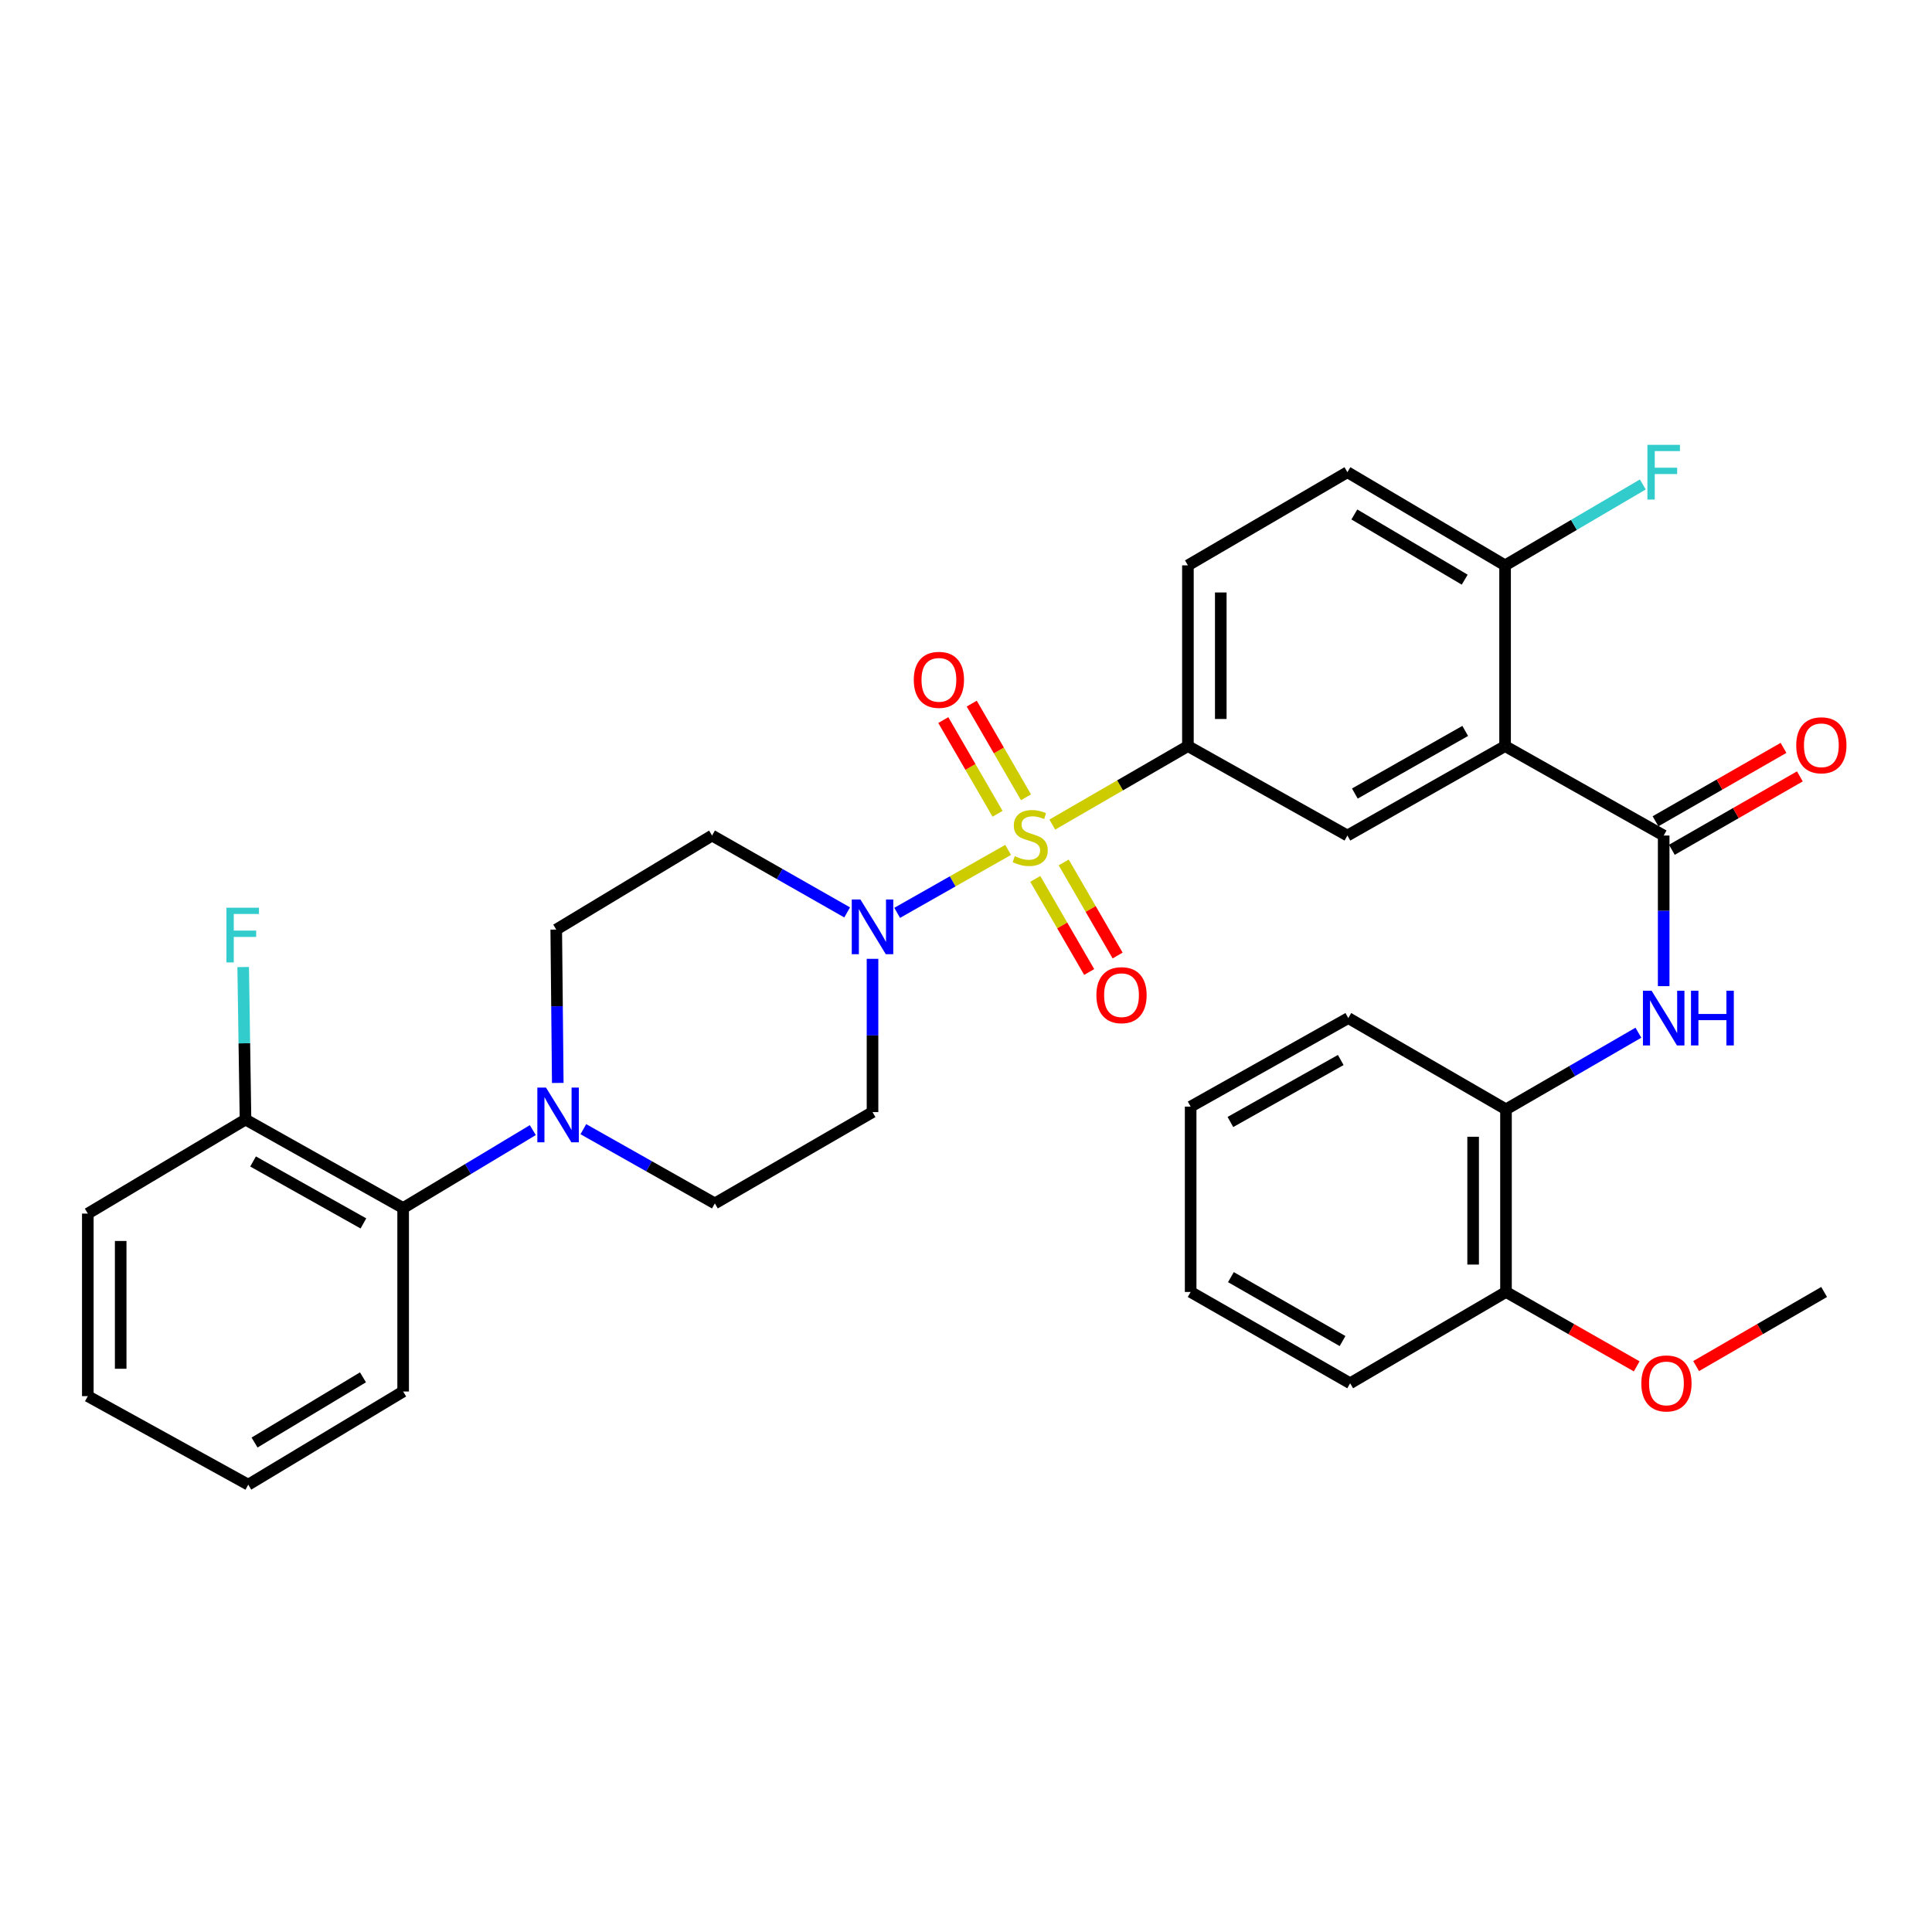 <?xml version='1.0' encoding='iso-8859-1'?>
<svg version='1.1' baseProfile='full'
              xmlns='http://www.w3.org/2000/svg'
                      xmlns:rdkit='http://www.rdkit.org/xml'
                      xmlns:xlink='http://www.w3.org/1999/xlink'
                  xml:space='preserve'
width='1000px' height='1000px' viewBox='0 0 1000 1000'>
<!-- END OF HEADER -->
<rect style='opacity:1.0;fill:#FFFFFF;stroke:none' width='1000' height='1000' x='0' y='0'> </rect>
<path class='bond-1' d='M 521.808,439.907 L 493.09,456.2' style='fill:none;fill-rule:evenodd;stroke:#CCCC00;stroke-width:6px;stroke-linecap:butt;stroke-linejoin:miter;stroke-opacity:1' />
<path class='bond-1' d='M 493.09,456.2 L 464.372,472.492' style='fill:none;fill-rule:evenodd;stroke:#0000FF;stroke-width:6px;stroke-linecap:butt;stroke-linejoin:miter;stroke-opacity:1' />
<path class='bond-3' d='M 544.671,426.804 L 579.767,406.49' style='fill:none;fill-rule:evenodd;stroke:#CCCC00;stroke-width:6px;stroke-linecap:butt;stroke-linejoin:miter;stroke-opacity:1' />
<path class='bond-3' d='M 579.767,406.49 L 614.862,386.175' style='fill:none;fill-rule:evenodd;stroke:#000000;stroke-width:6px;stroke-linecap:butt;stroke-linejoin:miter;stroke-opacity:1' />
<path class='bond-8' d='M 535.858,454.925 L 549.81,479.012' style='fill:none;fill-rule:evenodd;stroke:#CCCC00;stroke-width:6px;stroke-linecap:butt;stroke-linejoin:miter;stroke-opacity:1' />
<path class='bond-8' d='M 549.81,479.012 L 563.762,503.1' style='fill:none;fill-rule:evenodd;stroke:#FF0000;stroke-width:6px;stroke-linecap:butt;stroke-linejoin:miter;stroke-opacity:1' />
<path class='bond-8' d='M 550.577,446.399 L 564.529,470.487' style='fill:none;fill-rule:evenodd;stroke:#CCCC00;stroke-width:6px;stroke-linecap:butt;stroke-linejoin:miter;stroke-opacity:1' />
<path class='bond-8' d='M 564.529,470.487 L 578.481,494.574' style='fill:none;fill-rule:evenodd;stroke:#FF0000;stroke-width:6px;stroke-linecap:butt;stroke-linejoin:miter;stroke-opacity:1' />
<path class='bond-9' d='M 531.053,412.685 L 517.012,388.436' style='fill:none;fill-rule:evenodd;stroke:#CCCC00;stroke-width:6px;stroke-linecap:butt;stroke-linejoin:miter;stroke-opacity:1' />
<path class='bond-9' d='M 517.012,388.436 L 502.97,364.186' style='fill:none;fill-rule:evenodd;stroke:#FF0000;stroke-width:6px;stroke-linecap:butt;stroke-linejoin:miter;stroke-opacity:1' />
<path class='bond-9' d='M 516.332,421.209 L 502.291,396.959' style='fill:none;fill-rule:evenodd;stroke:#CCCC00;stroke-width:6px;stroke-linecap:butt;stroke-linejoin:miter;stroke-opacity:1' />
<path class='bond-9' d='M 502.291,396.959 L 488.25,372.709' style='fill:none;fill-rule:evenodd;stroke:#FF0000;stroke-width:6px;stroke-linecap:butt;stroke-linejoin:miter;stroke-opacity:1' />
<path class='bond-0' d='M 779.027,386.175 L 697.417,432.471' style='fill:none;fill-rule:evenodd;stroke:#000000;stroke-width:6px;stroke-linecap:butt;stroke-linejoin:miter;stroke-opacity:1' />
<path class='bond-0' d='M 758.393,378.324 L 701.266,410.731' style='fill:none;fill-rule:evenodd;stroke:#000000;stroke-width:6px;stroke-linecap:butt;stroke-linejoin:miter;stroke-opacity:1' />
<path class='bond-2' d='M 779.027,386.175 L 861.119,432.471' style='fill:none;fill-rule:evenodd;stroke:#000000;stroke-width:6px;stroke-linecap:butt;stroke-linejoin:miter;stroke-opacity:1' />
<path class='bond-34' d='M 779.027,386.175 L 779.027,292.63' style='fill:none;fill-rule:evenodd;stroke:#000000;stroke-width:6px;stroke-linecap:butt;stroke-linejoin:miter;stroke-opacity:1' />
<path class='bond-10' d='M 438.485,472.259 L 403.527,452.365' style='fill:none;fill-rule:evenodd;stroke:#0000FF;stroke-width:6px;stroke-linecap:butt;stroke-linejoin:miter;stroke-opacity:1' />
<path class='bond-10' d='M 403.527,452.365 L 368.568,432.471' style='fill:none;fill-rule:evenodd;stroke:#000000;stroke-width:6px;stroke-linecap:butt;stroke-linejoin:miter;stroke-opacity:1' />
<path class='bond-11' d='M 451.614,496.287 L 451.614,535.953' style='fill:none;fill-rule:evenodd;stroke:#0000FF;stroke-width:6px;stroke-linecap:butt;stroke-linejoin:miter;stroke-opacity:1' />
<path class='bond-11' d='M 451.614,535.953 L 451.614,575.619' style='fill:none;fill-rule:evenodd;stroke:#000000;stroke-width:6px;stroke-linecap:butt;stroke-linejoin:miter;stroke-opacity:1' />
<path class='bond-6' d='M 861.119,432.471 L 861.119,471.45' style='fill:none;fill-rule:evenodd;stroke:#000000;stroke-width:6px;stroke-linecap:butt;stroke-linejoin:miter;stroke-opacity:1' />
<path class='bond-6' d='M 861.119,471.45 L 861.119,510.429' style='fill:none;fill-rule:evenodd;stroke:#0000FF;stroke-width:6px;stroke-linecap:butt;stroke-linejoin:miter;stroke-opacity:1' />
<path class='bond-16' d='M 865.35,439.849 L 898.479,420.852' style='fill:none;fill-rule:evenodd;stroke:#000000;stroke-width:6px;stroke-linecap:butt;stroke-linejoin:miter;stroke-opacity:1' />
<path class='bond-16' d='M 898.479,420.852 L 931.608,401.855' style='fill:none;fill-rule:evenodd;stroke:#FF0000;stroke-width:6px;stroke-linecap:butt;stroke-linejoin:miter;stroke-opacity:1' />
<path class='bond-16' d='M 856.888,425.092 L 890.017,406.096' style='fill:none;fill-rule:evenodd;stroke:#000000;stroke-width:6px;stroke-linecap:butt;stroke-linejoin:miter;stroke-opacity:1' />
<path class='bond-16' d='M 890.017,406.096 L 923.146,387.099' style='fill:none;fill-rule:evenodd;stroke:#FF0000;stroke-width:6px;stroke-linecap:butt;stroke-linejoin:miter;stroke-opacity:1' />
<path class='bond-4' d='M 614.862,386.175 L 697.417,432.471' style='fill:none;fill-rule:evenodd;stroke:#000000;stroke-width:6px;stroke-linecap:butt;stroke-linejoin:miter;stroke-opacity:1' />
<path class='bond-17' d='M 614.862,386.175 L 614.862,292.63' style='fill:none;fill-rule:evenodd;stroke:#000000;stroke-width:6px;stroke-linecap:butt;stroke-linejoin:miter;stroke-opacity:1' />
<path class='bond-17' d='M 631.872,372.143 L 631.872,306.662' style='fill:none;fill-rule:evenodd;stroke:#000000;stroke-width:6px;stroke-linecap:butt;stroke-linejoin:miter;stroke-opacity:1' />
<path class='bond-5' d='M 301.936,584.461 L 335.97,603.674' style='fill:none;fill-rule:evenodd;stroke:#0000FF;stroke-width:6px;stroke-linecap:butt;stroke-linejoin:miter;stroke-opacity:1' />
<path class='bond-5' d='M 335.97,603.674 L 370.004,622.887' style='fill:none;fill-rule:evenodd;stroke:#000000;stroke-width:6px;stroke-linecap:butt;stroke-linejoin:miter;stroke-opacity:1' />
<path class='bond-7' d='M 275.788,584.943 L 242.226,605.111' style='fill:none;fill-rule:evenodd;stroke:#0000FF;stroke-width:6px;stroke-linecap:butt;stroke-linejoin:miter;stroke-opacity:1' />
<path class='bond-7' d='M 242.226,605.111 L 208.665,625.278' style='fill:none;fill-rule:evenodd;stroke:#000000;stroke-width:6px;stroke-linecap:butt;stroke-linejoin:miter;stroke-opacity:1' />
<path class='bond-33' d='M 288.702,560.525 L 288.307,520.836' style='fill:none;fill-rule:evenodd;stroke:#0000FF;stroke-width:6px;stroke-linecap:butt;stroke-linejoin:miter;stroke-opacity:1' />
<path class='bond-33' d='M 288.307,520.836 L 287.912,481.147' style='fill:none;fill-rule:evenodd;stroke:#000000;stroke-width:6px;stroke-linecap:butt;stroke-linejoin:miter;stroke-opacity:1' />
<path class='bond-12' d='M 848.021,534.534 L 813.761,554.367' style='fill:none;fill-rule:evenodd;stroke:#0000FF;stroke-width:6px;stroke-linecap:butt;stroke-linejoin:miter;stroke-opacity:1' />
<path class='bond-12' d='M 813.761,554.367 L 779.5,574.201' style='fill:none;fill-rule:evenodd;stroke:#000000;stroke-width:6px;stroke-linecap:butt;stroke-linejoin:miter;stroke-opacity:1' />
<path class='bond-18' d='M 208.665,625.278 L 127.074,579.474' style='fill:none;fill-rule:evenodd;stroke:#000000;stroke-width:6px;stroke-linecap:butt;stroke-linejoin:miter;stroke-opacity:1' />
<path class='bond-18' d='M 188.1,633.24 L 130.986,601.177' style='fill:none;fill-rule:evenodd;stroke:#000000;stroke-width:6px;stroke-linecap:butt;stroke-linejoin:miter;stroke-opacity:1' />
<path class='bond-24' d='M 208.665,625.278 L 208.665,720.241' style='fill:none;fill-rule:evenodd;stroke:#000000;stroke-width:6px;stroke-linecap:butt;stroke-linejoin:miter;stroke-opacity:1' />
<path class='bond-14' d='M 368.568,432.471 L 287.912,481.147' style='fill:none;fill-rule:evenodd;stroke:#000000;stroke-width:6px;stroke-linecap:butt;stroke-linejoin:miter;stroke-opacity:1' />
<path class='bond-15' d='M 451.614,575.619 L 370.004,622.887' style='fill:none;fill-rule:evenodd;stroke:#000000;stroke-width:6px;stroke-linecap:butt;stroke-linejoin:miter;stroke-opacity:1' />
<path class='bond-19' d='M 779.5,574.201 L 779.5,668.72' style='fill:none;fill-rule:evenodd;stroke:#000000;stroke-width:6px;stroke-linecap:butt;stroke-linejoin:miter;stroke-opacity:1' />
<path class='bond-19' d='M 762.49,588.379 L 762.49,654.542' style='fill:none;fill-rule:evenodd;stroke:#000000;stroke-width:6px;stroke-linecap:butt;stroke-linejoin:miter;stroke-opacity:1' />
<path class='bond-25' d='M 779.5,574.201 L 697.88,526.951' style='fill:none;fill-rule:evenodd;stroke:#000000;stroke-width:6px;stroke-linecap:butt;stroke-linejoin:miter;stroke-opacity:1' />
<path class='bond-13' d='M 779.027,292.63 L 697.417,244.407' style='fill:none;fill-rule:evenodd;stroke:#000000;stroke-width:6px;stroke-linecap:butt;stroke-linejoin:miter;stroke-opacity:1' />
<path class='bond-13' d='M 758.132,300.041 L 701.005,266.285' style='fill:none;fill-rule:evenodd;stroke:#000000;stroke-width:6px;stroke-linecap:butt;stroke-linejoin:miter;stroke-opacity:1' />
<path class='bond-21' d='M 779.027,292.63 L 814.673,271.69' style='fill:none;fill-rule:evenodd;stroke:#000000;stroke-width:6px;stroke-linecap:butt;stroke-linejoin:miter;stroke-opacity:1' />
<path class='bond-21' d='M 814.673,271.69 L 850.319,250.751' style='fill:none;fill-rule:evenodd;stroke:#33CCCC;stroke-width:6px;stroke-linecap:butt;stroke-linejoin:miter;stroke-opacity:1' />
<path class='bond-20' d='M 614.862,292.63 L 697.417,244.407' style='fill:none;fill-rule:evenodd;stroke:#000000;stroke-width:6px;stroke-linecap:butt;stroke-linejoin:miter;stroke-opacity:1' />
<path class='bond-22' d='M 127.074,579.474 L 126.472,540.007' style='fill:none;fill-rule:evenodd;stroke:#000000;stroke-width:6px;stroke-linecap:butt;stroke-linejoin:miter;stroke-opacity:1' />
<path class='bond-22' d='M 126.472,540.007 L 125.871,500.539' style='fill:none;fill-rule:evenodd;stroke:#33CCCC;stroke-width:6px;stroke-linecap:butt;stroke-linejoin:miter;stroke-opacity:1' />
<path class='bond-26' d='M 127.074,579.474 L 45.455,628.151' style='fill:none;fill-rule:evenodd;stroke:#000000;stroke-width:6px;stroke-linecap:butt;stroke-linejoin:miter;stroke-opacity:1' />
<path class='bond-23' d='M 779.5,668.72 L 813.328,687.971' style='fill:none;fill-rule:evenodd;stroke:#000000;stroke-width:6px;stroke-linecap:butt;stroke-linejoin:miter;stroke-opacity:1' />
<path class='bond-23' d='M 813.328,687.971 L 847.157,707.222' style='fill:none;fill-rule:evenodd;stroke:#FF0000;stroke-width:6px;stroke-linecap:butt;stroke-linejoin:miter;stroke-opacity:1' />
<path class='bond-27' d='M 779.5,668.72 L 698.835,715.979' style='fill:none;fill-rule:evenodd;stroke:#000000;stroke-width:6px;stroke-linecap:butt;stroke-linejoin:miter;stroke-opacity:1' />
<path class='bond-28' d='M 877.904,707.086 L 911.035,687.903' style='fill:none;fill-rule:evenodd;stroke:#FF0000;stroke-width:6px;stroke-linecap:butt;stroke-linejoin:miter;stroke-opacity:1' />
<path class='bond-28' d='M 911.035,687.903 L 944.165,668.72' style='fill:none;fill-rule:evenodd;stroke:#000000;stroke-width:6px;stroke-linecap:butt;stroke-linejoin:miter;stroke-opacity:1' />
<path class='bond-29' d='M 208.665,720.241 L 128.501,768.464' style='fill:none;fill-rule:evenodd;stroke:#000000;stroke-width:6px;stroke-linecap:butt;stroke-linejoin:miter;stroke-opacity:1' />
<path class='bond-29' d='M 187.872,712.899 L 131.757,746.655' style='fill:none;fill-rule:evenodd;stroke:#000000;stroke-width:6px;stroke-linecap:butt;stroke-linejoin:miter;stroke-opacity:1' />
<path class='bond-30' d='M 697.88,526.951 L 616.28,572.784' style='fill:none;fill-rule:evenodd;stroke:#000000;stroke-width:6px;stroke-linecap:butt;stroke-linejoin:miter;stroke-opacity:1' />
<path class='bond-30' d='M 693.97,548.657 L 636.85,580.74' style='fill:none;fill-rule:evenodd;stroke:#000000;stroke-width:6px;stroke-linecap:butt;stroke-linejoin:miter;stroke-opacity:1' />
<path class='bond-35' d='M 45.455,628.151 L 45.455,722.641' style='fill:none;fill-rule:evenodd;stroke:#000000;stroke-width:6px;stroke-linecap:butt;stroke-linejoin:miter;stroke-opacity:1' />
<path class='bond-35' d='M 62.465,642.325 L 62.465,708.468' style='fill:none;fill-rule:evenodd;stroke:#000000;stroke-width:6px;stroke-linecap:butt;stroke-linejoin:miter;stroke-opacity:1' />
<path class='bond-36' d='M 698.835,715.979 L 616.28,668.72' style='fill:none;fill-rule:evenodd;stroke:#000000;stroke-width:6px;stroke-linecap:butt;stroke-linejoin:miter;stroke-opacity:1' />
<path class='bond-36' d='M 694.902,694.128 L 637.114,661.046' style='fill:none;fill-rule:evenodd;stroke:#000000;stroke-width:6px;stroke-linecap:butt;stroke-linejoin:miter;stroke-opacity:1' />
<path class='bond-32' d='M 128.501,768.464 L 45.455,722.641' style='fill:none;fill-rule:evenodd;stroke:#000000;stroke-width:6px;stroke-linecap:butt;stroke-linejoin:miter;stroke-opacity:1' />
<path class='bond-31' d='M 616.28,572.784 L 616.28,668.72' style='fill:none;fill-rule:evenodd;stroke:#000000;stroke-width:6px;stroke-linecap:butt;stroke-linejoin:miter;stroke-opacity:1' />
<path  class='atom-0' d='M 525.234 443.145
Q 525.554 443.265, 526.874 443.825
Q 528.194 444.385, 529.634 444.745
Q 531.114 445.065, 532.554 445.065
Q 535.234 445.065, 536.794 443.785
Q 538.354 442.465, 538.354 440.185
Q 538.354 438.625, 537.554 437.665
Q 536.794 436.705, 535.594 436.185
Q 534.394 435.665, 532.394 435.065
Q 529.874 434.305, 528.354 433.585
Q 526.874 432.865, 525.794 431.345
Q 524.754 429.825, 524.754 427.265
Q 524.754 423.705, 527.154 421.505
Q 529.594 419.305, 534.394 419.305
Q 537.674 419.305, 541.394 420.865
L 540.474 423.945
Q 537.074 422.545, 534.514 422.545
Q 531.754 422.545, 530.234 423.705
Q 528.714 424.825, 528.754 426.785
Q 528.754 428.305, 529.514 429.225
Q 530.314 430.145, 531.434 430.665
Q 532.594 431.185, 534.514 431.785
Q 537.074 432.585, 538.594 433.385
Q 540.114 434.185, 541.194 435.825
Q 542.314 437.425, 542.314 440.185
Q 542.314 444.105, 539.674 446.225
Q 537.074 448.305, 532.714 448.305
Q 530.194 448.305, 528.274 447.745
Q 526.394 447.225, 524.154 446.305
L 525.234 443.145
' fill='#CCCC00'/>
<path  class='atom-2' d='M 445.354 465.57
L 454.634 480.57
Q 455.554 482.05, 457.034 484.73
Q 458.514 487.41, 458.594 487.57
L 458.594 465.57
L 462.354 465.57
L 462.354 493.89
L 458.474 493.89
L 448.514 477.49
Q 447.354 475.57, 446.114 473.37
Q 444.914 471.17, 444.554 470.49
L 444.554 493.89
L 440.874 493.89
L 440.874 465.57
L 445.354 465.57
' fill='#0000FF'/>
<path  class='atom-6' d='M 282.607 562.923
L 291.887 577.923
Q 292.807 579.403, 294.287 582.083
Q 295.767 584.763, 295.847 584.923
L 295.847 562.923
L 299.607 562.923
L 299.607 591.243
L 295.727 591.243
L 285.767 574.843
Q 284.607 572.923, 283.367 570.723
Q 282.167 568.523, 281.807 567.843
L 281.807 591.243
L 278.127 591.243
L 278.127 562.923
L 282.607 562.923
' fill='#0000FF'/>
<path  class='atom-7' d='M 854.859 512.791
L 864.139 527.791
Q 865.059 529.271, 866.539 531.951
Q 868.019 534.631, 868.099 534.791
L 868.099 512.791
L 871.859 512.791
L 871.859 541.111
L 867.979 541.111
L 858.019 524.711
Q 856.859 522.791, 855.619 520.591
Q 854.419 518.391, 854.059 517.711
L 854.059 541.111
L 850.379 541.111
L 850.379 512.791
L 854.859 512.791
' fill='#0000FF'/>
<path  class='atom-7' d='M 875.259 512.791
L 879.099 512.791
L 879.099 524.831
L 893.579 524.831
L 893.579 512.791
L 897.419 512.791
L 897.419 541.111
L 893.579 541.111
L 893.579 528.031
L 879.099 528.031
L 879.099 541.111
L 875.259 541.111
L 875.259 512.791
' fill='#0000FF'/>
<path  class='atom-9' d='M 567.493 515.096
Q 567.493 508.296, 570.853 504.496
Q 574.213 500.696, 580.493 500.696
Q 586.773 500.696, 590.133 504.496
Q 593.493 508.296, 593.493 515.096
Q 593.493 521.976, 590.093 525.896
Q 586.693 529.776, 580.493 529.776
Q 574.253 529.776, 570.853 525.896
Q 567.493 522.016, 567.493 515.096
M 580.493 526.576
Q 584.813 526.576, 587.133 523.696
Q 589.493 520.776, 589.493 515.096
Q 589.493 509.536, 587.133 506.736
Q 584.813 503.896, 580.493 503.896
Q 576.173 503.896, 573.813 506.696
Q 571.493 509.496, 571.493 515.096
Q 571.493 520.816, 573.813 523.696
Q 576.173 526.576, 580.493 526.576
' fill='#FF0000'/>
<path  class='atom-10' d='M 472.974 351.886
Q 472.974 345.086, 476.334 341.286
Q 479.694 337.486, 485.974 337.486
Q 492.254 337.486, 495.614 341.286
Q 498.974 345.086, 498.974 351.886
Q 498.974 358.766, 495.574 362.686
Q 492.174 366.566, 485.974 366.566
Q 479.734 366.566, 476.334 362.686
Q 472.974 358.806, 472.974 351.886
M 485.974 363.366
Q 490.294 363.366, 492.614 360.486
Q 494.974 357.566, 494.974 351.886
Q 494.974 346.326, 492.614 343.526
Q 490.294 340.686, 485.974 340.686
Q 481.654 340.686, 479.294 343.486
Q 476.974 346.286, 476.974 351.886
Q 476.974 357.606, 479.294 360.486
Q 481.654 363.366, 485.974 363.366
' fill='#FF0000'/>
<path  class='atom-17' d='M 929.729 385.754
Q 929.729 378.954, 933.089 375.154
Q 936.449 371.354, 942.729 371.354
Q 949.009 371.354, 952.369 375.154
Q 955.729 378.954, 955.729 385.754
Q 955.729 392.634, 952.329 396.554
Q 948.929 400.434, 942.729 400.434
Q 936.489 400.434, 933.089 396.554
Q 929.729 392.674, 929.729 385.754
M 942.729 397.234
Q 947.049 397.234, 949.369 394.354
Q 951.729 391.434, 951.729 385.754
Q 951.729 380.194, 949.369 377.394
Q 947.049 374.554, 942.729 374.554
Q 938.409 374.554, 936.049 377.354
Q 933.729 380.154, 933.729 385.754
Q 933.729 391.474, 936.049 394.354
Q 938.409 397.234, 942.729 397.234
' fill='#FF0000'/>
<path  class='atom-22' d='M 852.699 230.247
L 869.539 230.247
L 869.539 233.487
L 856.499 233.487
L 856.499 242.087
L 868.099 242.087
L 868.099 245.367
L 856.499 245.367
L 856.499 258.567
L 852.699 258.567
L 852.699 230.247
' fill='#33CCCC'/>
<path  class='atom-23' d='M 117.199 469.832
L 134.039 469.832
L 134.039 473.072
L 120.999 473.072
L 120.999 481.672
L 132.599 481.672
L 132.599 484.952
L 120.999 484.952
L 120.999 498.152
L 117.199 498.152
L 117.199 469.832
' fill='#33CCCC'/>
<path  class='atom-24' d='M 849.546 716.059
Q 849.546 709.259, 852.906 705.459
Q 856.266 701.659, 862.546 701.659
Q 868.826 701.659, 872.186 705.459
Q 875.546 709.259, 875.546 716.059
Q 875.546 722.939, 872.146 726.859
Q 868.746 730.739, 862.546 730.739
Q 856.306 730.739, 852.906 726.859
Q 849.546 722.979, 849.546 716.059
M 862.546 727.539
Q 866.866 727.539, 869.186 724.659
Q 871.546 721.739, 871.546 716.059
Q 871.546 710.499, 869.186 707.699
Q 866.866 704.859, 862.546 704.859
Q 858.226 704.859, 855.866 707.659
Q 853.546 710.459, 853.546 716.059
Q 853.546 721.779, 855.866 724.659
Q 858.226 727.539, 862.546 727.539
' fill='#FF0000'/>
</svg>
